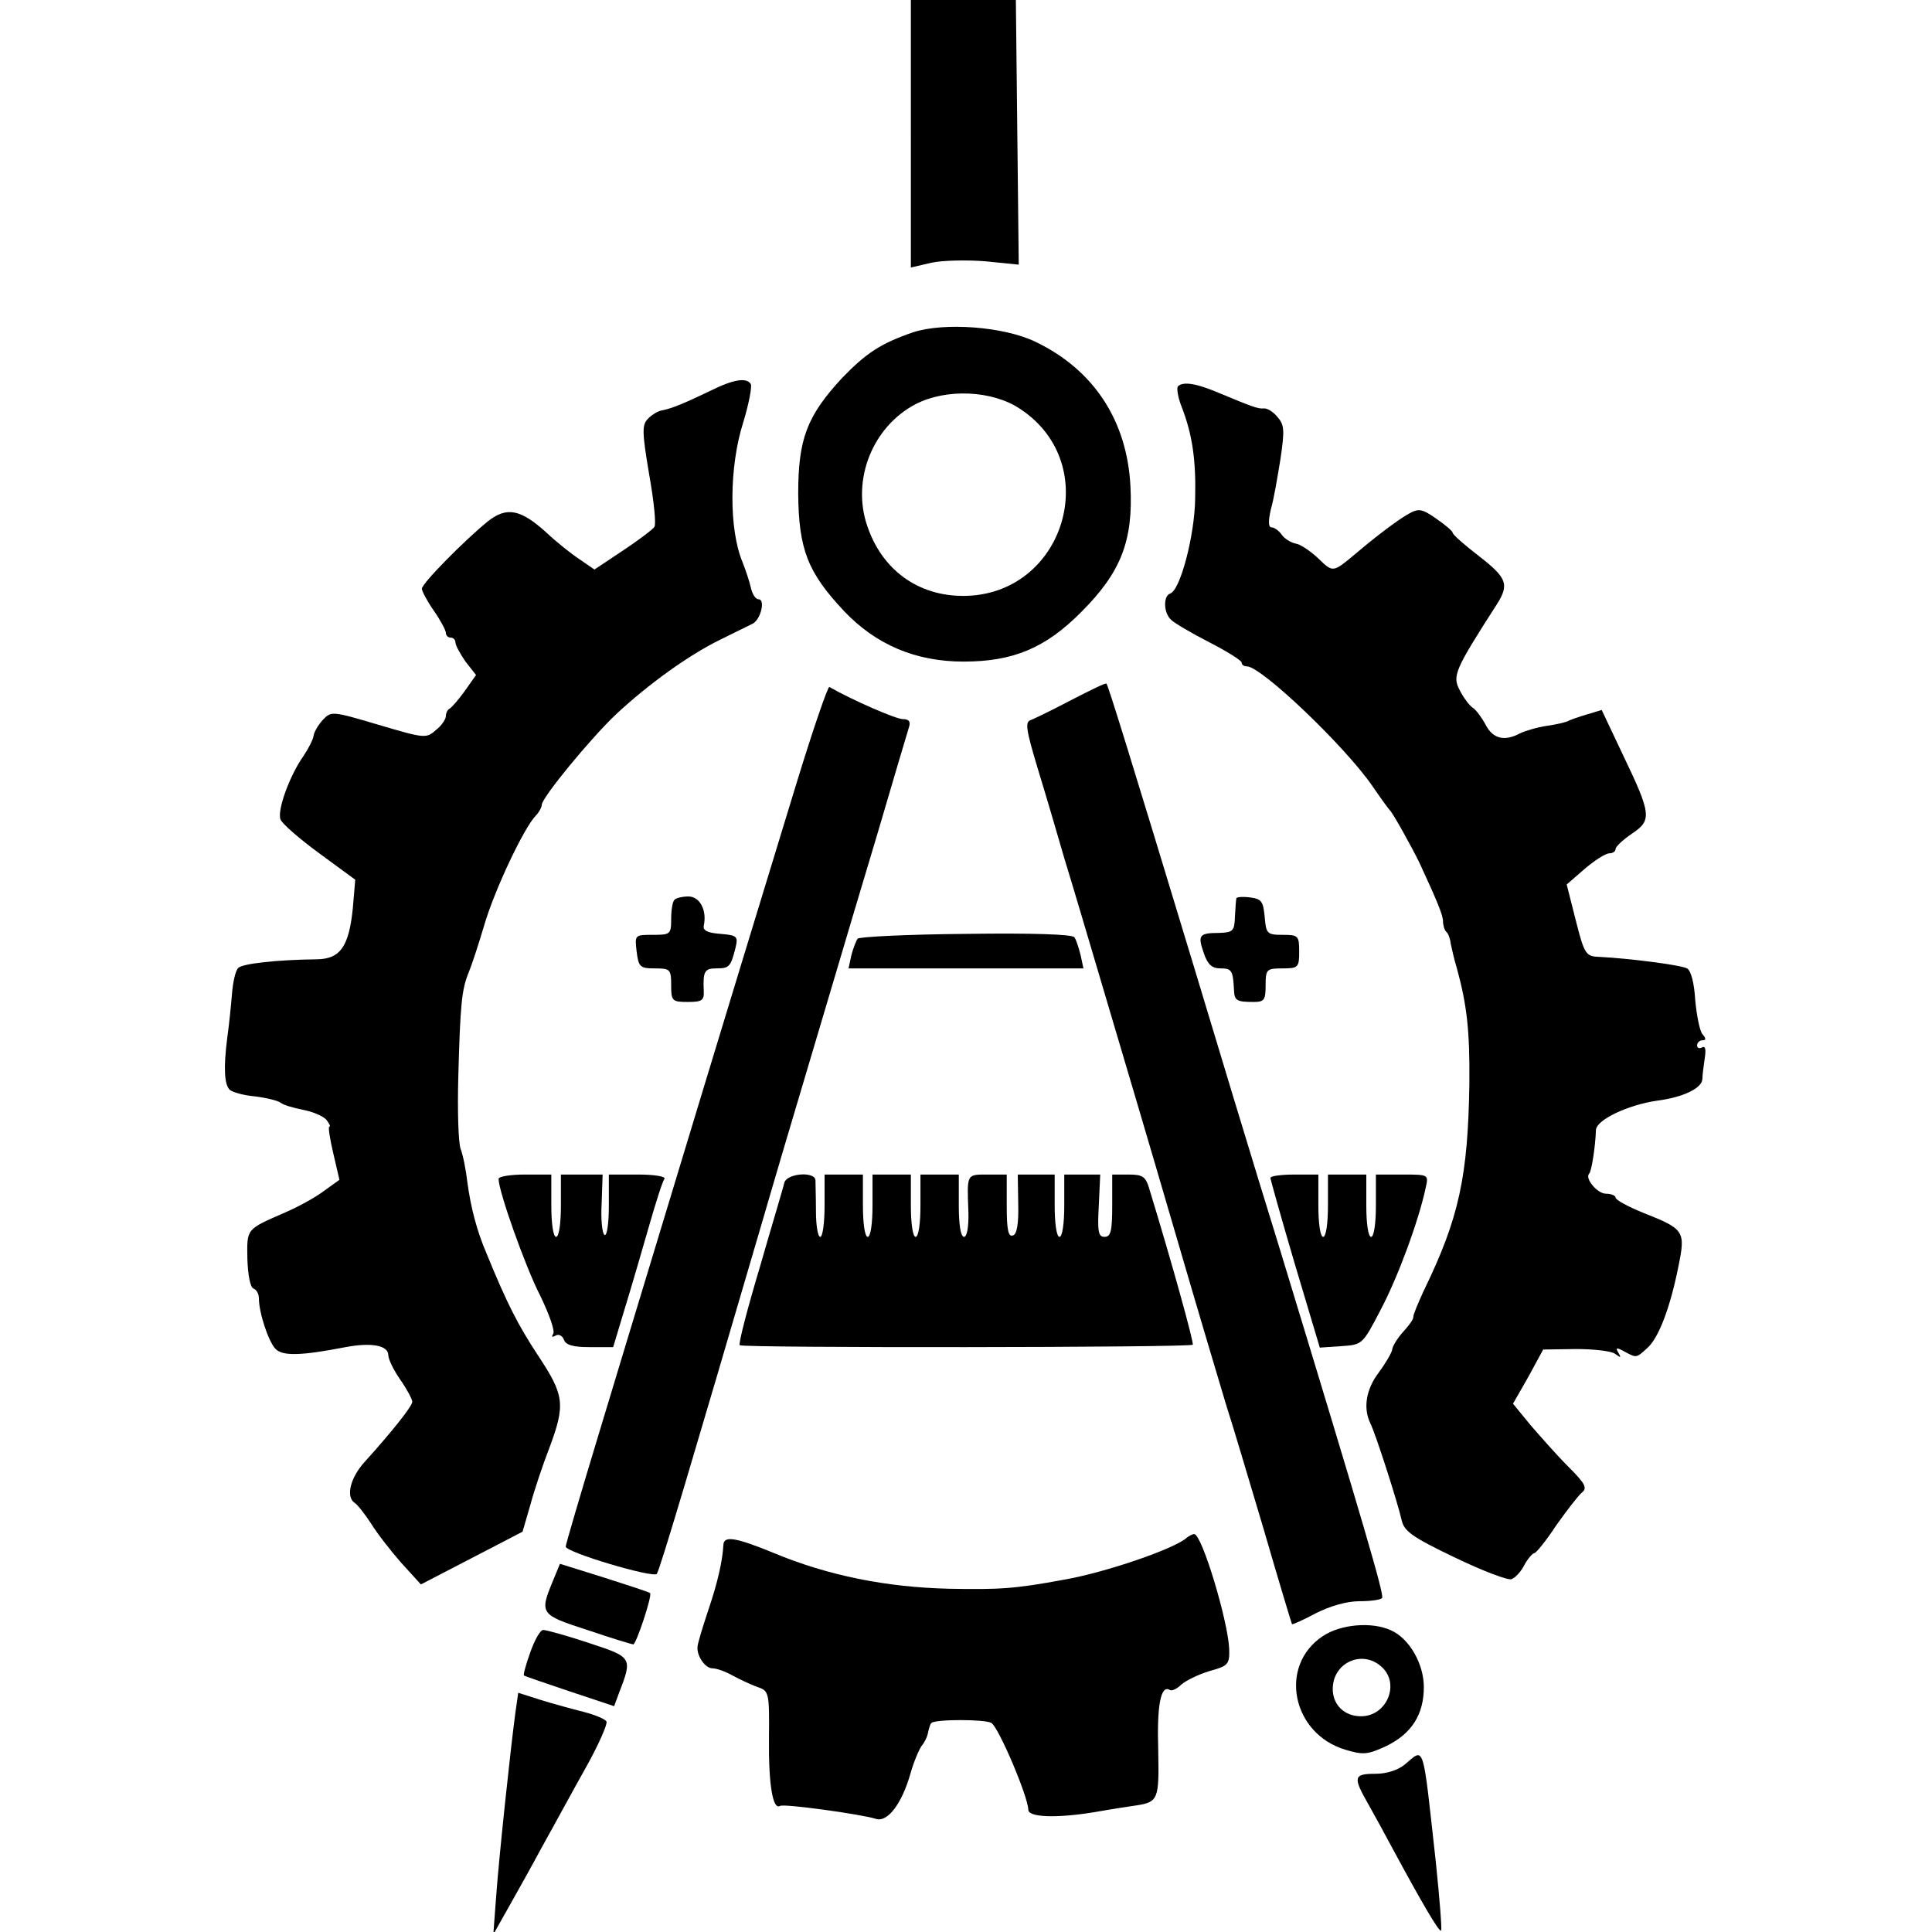 <?xml version="1.0" standalone="no"?>
<!DOCTYPE svg PUBLIC "-//W3C//DTD SVG 20010904//EN"
 "http://www.w3.org/TR/2001/REC-SVG-20010904/DTD/svg10.dtd">
<svg version="1.0" xmlns="http://www.w3.org/2000/svg"
 width="403pt" height="403pt" viewBox="0 0 403 403"
 preserveAspectRatio="xMidYMid meet">
<g transform="translate(0,403) scale(0.1,-0.1)"
fill="#000000" stroke="none">
<path d="M1900 3751 l0 -279 43 10 c23 5 74 6 112 3 l70 -7 -3 276 -3 276
-109 0 -110 0 0 -279z"/>
<path d="M1905 3337 c-67 -23 -98 -43 -149 -96 -73 -79 -91 -127 -91 -241 1
-116 20 -164 95 -244 67 -71 150 -106 250 -106 103 0 171 28 246 104 82 82
108 148 102 262 -7 137 -77 243 -198 301 -66 32 -190 41 -255 20z m223 -160
c176 -116 92 -390 -119 -390 -94 0 -169 54 -200 146 -33 96 11 207 101 254 64
33 160 29 218 -10z"/>
<path d="M1480 3214 c-50 -24 -78 -36 -99 -40 -8 -1 -21 -9 -29 -17 -13 -13
-13 -27 2 -116 10 -56 15 -105 11 -110 -3 -5 -32 -27 -65 -49 l-60 -40 -32 22
c-18 12 -48 36 -67 54 -55 50 -84 56 -124 24 -48 -39 -137 -129 -137 -140 0
-5 11 -26 25 -46 14 -20 25 -41 25 -46 0 -6 5 -10 10 -10 6 0 10 -5 10 -10 0
-6 10 -24 21 -40 l22 -28 -24 -34 c-13 -18 -27 -34 -31 -36 -4 -2 -8 -9 -8
-16 0 -6 -9 -20 -21 -29 -20 -18 -24 -17 -119 11 -98 29 -99 29 -117 10 -9
-10 -18 -25 -19 -33 -1 -8 -11 -27 -21 -42 -29 -41 -55 -113 -48 -132 3 -9 40
-41 81 -71 l75 -55 -5 -59 c-8 -80 -26 -106 -74 -107 -85 -1 -156 -9 -165 -18
-6 -6 -11 -29 -13 -53 -2 -24 -6 -65 -10 -93 -8 -63 -6 -97 5 -108 5 -5 29
-12 53 -14 24 -3 48 -9 53 -13 6 -5 27 -11 47 -15 21 -4 42 -13 49 -21 6 -8 9
-14 6 -14 -3 0 1 -25 8 -55 l13 -56 -32 -23 c-17 -13 -53 -33 -81 -45 -82 -36
-80 -33 -79 -97 1 -33 6 -60 13 -62 6 -2 11 -11 11 -20 0 -30 20 -91 35 -106
15 -15 53 -14 146 4 53 10 89 4 89 -17 0 -8 11 -31 25 -51 14 -20 25 -41 25
-46 0 -9 -42 -62 -99 -125 -31 -34 -40 -74 -21 -86 6 -4 21 -23 34 -43 13 -21
41 -57 63 -82 l41 -45 106 55 106 55 16 55 c8 30 26 84 40 120 34 91 31 110
-24 193 -42 64 -64 107 -107 212 -21 49 -33 97 -40 148 -3 26 -9 57 -14 70 -5
12 -7 81 -5 152 4 149 7 180 21 215 6 14 21 59 33 100 22 75 83 203 107 228 7
7 13 18 13 23 0 15 102 139 156 190 68 63 150 122 215 154 30 15 61 30 69 34
17 9 27 51 12 51 -6 0 -13 11 -16 25 -3 13 -11 37 -17 52 -29 69 -28 199 1
291 12 39 19 76 16 81 -9 14 -36 10 -86 -15z"/>
<path d="M2457 3224 c-3 -4 0 -23 8 -43 22 -57 30 -110 28 -191 -1 -77 -31
-191 -52 -198 -15 -5 -14 -41 2 -55 7 -7 43 -28 80 -47 37 -19 67 -38 67 -42
0 -5 5 -8 11 -8 30 0 205 -167 262 -250 17 -25 33 -47 36 -50 6 -5 47 -79 62
-110 37 -80 49 -109 49 -122 0 -8 3 -18 7 -22 4 -3 8 -14 9 -24 2 -9 7 -33 13
-52 21 -77 27 -130 26 -240 -3 -193 -21 -280 -95 -432 -12 -26 -22 -50 -22
-55 1 -4 -9 -18 -21 -31 -11 -12 -22 -29 -23 -37 -1 -7 -14 -29 -28 -48 -26
-34 -33 -73 -18 -105 11 -21 58 -168 66 -204 5 -22 23 -35 111 -77 58 -28 111
-48 118 -45 8 3 20 16 27 30 7 13 17 24 20 24 4 0 25 26 46 58 22 31 46 62 53
68 13 10 8 19 -28 55 -24 24 -59 64 -79 87 l-36 44 32 56 31 57 68 1 c37 0 74
-4 82 -10 12 -9 13 -8 7 2 -7 11 -4 12 12 3 26 -14 25 -14 48 7 24 21 48 85
65 170 15 74 13 78 -73 112 -32 13 -58 27 -58 32 0 4 -9 8 -20 8 -18 0 -45 32
-35 42 5 5 13 58 14 91 1 21 66 52 127 61 55 7 94 26 95 45 0 9 3 29 5 44 3
19 1 26 -6 22 -5 -3 -10 -1 -10 4 0 6 5 11 11 11 8 0 8 4 0 13 -6 8 -12 40
-15 72 -2 35 -9 61 -17 65 -13 7 -121 21 -183 24 -28 1 -31 5 -49 76 l-19 75
38 33 c20 17 43 32 51 32 7 0 13 4 13 9 0 5 15 19 34 32 42 28 41 40 -19 165
l-44 93 -30 -9 c-17 -5 -34 -11 -38 -13 -4 -3 -25 -8 -46 -11 -21 -3 -47 -11
-57 -16 -32 -17 -56 -11 -71 18 -8 15 -20 31 -26 35 -7 4 -20 21 -28 37 -16
30 -11 42 77 179 27 42 21 56 -37 101 -30 23 -55 45 -55 49 0 3 -15 16 -34 29
-30 21 -37 22 -58 10 -20 -11 -63 -43 -108 -81 -50 -42 -49 -42 -80 -12 -17
16 -38 30 -47 31 -10 2 -23 10 -29 18 -6 9 -16 16 -22 16 -6 0 -7 12 -1 38 6
20 14 68 20 105 9 61 8 71 -7 88 -9 11 -22 18 -28 17 -12 -1 -23 3 -95 33 -45
19 -73 24 -84 13z"/>
<path d="M2235 2570 c-38 -20 -77 -39 -85 -42 -12 -4 -10 -19 14 -99 16 -52
41 -137 56 -189 16 -52 54 -180 85 -285 31 -104 97 -327 146 -495 49 -168 98
-332 108 -365 11 -33 45 -148 77 -255 31 -107 58 -196 59 -198 1 -1 24 9 50
23 30 15 64 25 91 25 24 0 45 3 47 7 4 8 -35 142 -212 723 -57 184 -138 452
-181 595 -133 439 -179 587 -182 589 -2 2 -34 -14 -73 -34z"/>
<path d="M1662 2398 c-192 -628 -229 -752 -287 -943 -35 -115 -93 -307 -129
-426 -36 -119 -66 -221 -66 -225 0 -12 182 -66 190 -57 6 7 74 236 221 738 15
52 63 215 154 520 13 44 51 172 85 285 33 113 63 213 66 223 4 12 0 17 -13 17
-14 0 -104 39 -153 67 -3 2 -34 -88 -68 -199z"/>
<path d="M1407 2153 c-4 -3 -7 -21 -7 -40 0 -32 -2 -33 -38 -33 -38 0 -38 0
-34 -35 4 -32 7 -35 38 -35 32 0 34 -2 34 -35 0 -33 2 -35 35 -35 29 0 34 3
33 23 -2 41 2 47 26 47 27 0 30 3 40 42 6 25 4 27 -31 30 -27 2 -37 7 -35 17
7 32 -8 61 -32 61 -12 0 -26 -3 -29 -7z"/>
<path d="M2579 2156 c-1 -3 -2 -21 -3 -38 -1 -30 -4 -33 -33 -34 -42 0 -45 -5
-32 -42 8 -24 17 -32 35 -32 23 0 26 -4 28 -45 1 -22 5 -25 41 -25 22 0 25 4
25 35 0 33 2 35 35 35 33 0 35 2 35 35 0 33 -2 35 -34 35 -33 0 -35 2 -38 38
-3 32 -7 37 -30 40 -16 2 -29 1 -29 -2z"/>
<path d="M2015 2082 c-121 -1 -222 -6 -226 -10 -3 -4 -9 -19 -13 -34 l-6 -28
245 0 245 0 -6 28 c-4 15 -9 32 -13 37 -4 6 -87 9 -226 7z"/>
<path d="M1040 1571 c0 -26 56 -184 87 -244 18 -37 31 -73 27 -79 -4 -7 -3 -8
5 -4 6 4 14 0 17 -8 4 -12 20 -16 54 -16 l49 0 25 83 c14 45 36 122 50 170 14
49 28 93 32 98 3 5 -21 9 -55 9 l-61 0 0 -66 c0 -36 -4 -63 -9 -60 -5 3 -8 33
-6 66 l2 60 -43 0 -44 0 0 -65 c0 -37 -4 -65 -10 -65 -6 0 -10 28 -10 65 l0
65 -55 0 c-30 0 -55 -4 -55 -9z"/>
<path d="M1636 1563 c-2 -10 -26 -89 -51 -176 -26 -87 -45 -160 -42 -163 6 -6
939 -5 945 1 3 3 -44 173 -90 323 -8 28 -14 32 -44 32 l-34 0 0 -65 c0 -53 -3
-65 -16 -65 -13 0 -15 11 -12 65 l3 65 -37 0 -38 0 0 -65 c0 -37 -4 -65 -10
-65 -6 0 -10 28 -10 65 l0 65 -38 0 -39 0 1 -62 c1 -41 -3 -63 -11 -65 -10 -4
-13 13 -13 61 l0 66 -40 0 c-44 0 -43 2 -40 -77 1 -32 -3 -53 -9 -53 -7 0 -11
25 -11 65 l0 65 -40 0 -40 0 0 -65 c0 -37 -4 -65 -10 -65 -6 0 -10 28 -10 65
l0 65 -40 0 -40 0 0 -65 c0 -37 -4 -65 -10 -65 -6 0 -10 28 -10 65 l0 65 -40
0 -40 0 0 -65 c0 -36 -4 -65 -9 -65 -5 0 -9 24 -9 53 0 28 -1 58 -1 65 -1 19
-59 15 -65 -5z"/>
<path d="M2650 1573 c0 -3 23 -85 51 -180 l52 -174 44 3 c45 3 45 3 83 76 35
66 79 184 94 255 6 27 6 27 -49 27 l-55 0 0 -65 c0 -37 -4 -65 -10 -65 -6 0
-10 28 -10 65 l0 65 -40 0 -40 0 0 -65 c0 -37 -4 -65 -10 -65 -6 0 -10 28 -10
65 l0 65 -50 0 c-27 0 -50 -3 -50 -7z"/>
<path d="M2475 822 c-26 -23 -169 -72 -255 -87 -102 -19 -135 -21 -240 -19
-130 3 -252 27 -367 75 -78 32 -103 36 -104 17 -2 -35 -12 -79 -32 -138 -12
-36 -22 -69 -22 -75 -2 -19 16 -45 31 -45 9 0 28 -7 42 -15 15 -8 38 -19 52
-24 24 -8 25 -11 24 -107 -1 -96 8 -150 23 -141 8 5 168 -17 200 -27 24 -8 54
31 72 94 7 25 18 51 24 59 6 7 12 20 13 28 2 8 4 17 7 19 7 8 113 8 125 0 15
-9 76 -152 77 -181 0 -16 59 -18 138 -5 40 7 79 13 87 14 46 7 48 13 46 114
-3 94 5 138 24 127 4 -3 15 2 24 11 9 8 35 21 58 28 40 11 43 14 42 47 -3 60
-57 239 -73 239 -4 0 -11 -4 -16 -8z"/>
<path d="M1154 734 c-29 -70 -28 -72 71 -104 50 -17 93 -30 96 -30 6 0 40 102
35 107 -2 2 -45 16 -95 32 l-93 29 -14 -34z"/>
<path d="M2759 617 c-93 -62 -64 -204 48 -237 37 -11 46 -10 85 8 53 26 78 66
78 123 0 48 -30 101 -68 118 -40 19 -106 13 -143 -12z m123 -64 c39 -35 11
-103 -43 -103 -35 0 -59 24 -59 57 0 55 62 83 102 46z"/>
<path d="M1106 583 c-9 -25 -15 -47 -13 -48 1 -1 44 -16 95 -33 l93 -31 10 27
c29 75 28 75 -63 105 -45 15 -88 27 -95 27 -6 0 -18 -21 -27 -47z"/>
<path d="M1075 457 c-10 -74 -34 -299 -40 -382 l-6 -80 31 55 c17 30 50 89 72
130 23 41 63 115 90 163 27 48 46 92 43 96 -2 5 -24 14 -47 20 -24 6 -64 17
-90 25 l-47 15 -6 -42z"/>
<path d="M2931 350 c-14 -12 -38 -20 -62 -20 -46 0 -47 -7 -15 -63 13 -23 37
-67 53 -97 59 -109 95 -171 99 -167 2 2 -3 66 -11 143 -28 253 -23 238 -64
204z"/>
</g>
</svg>
